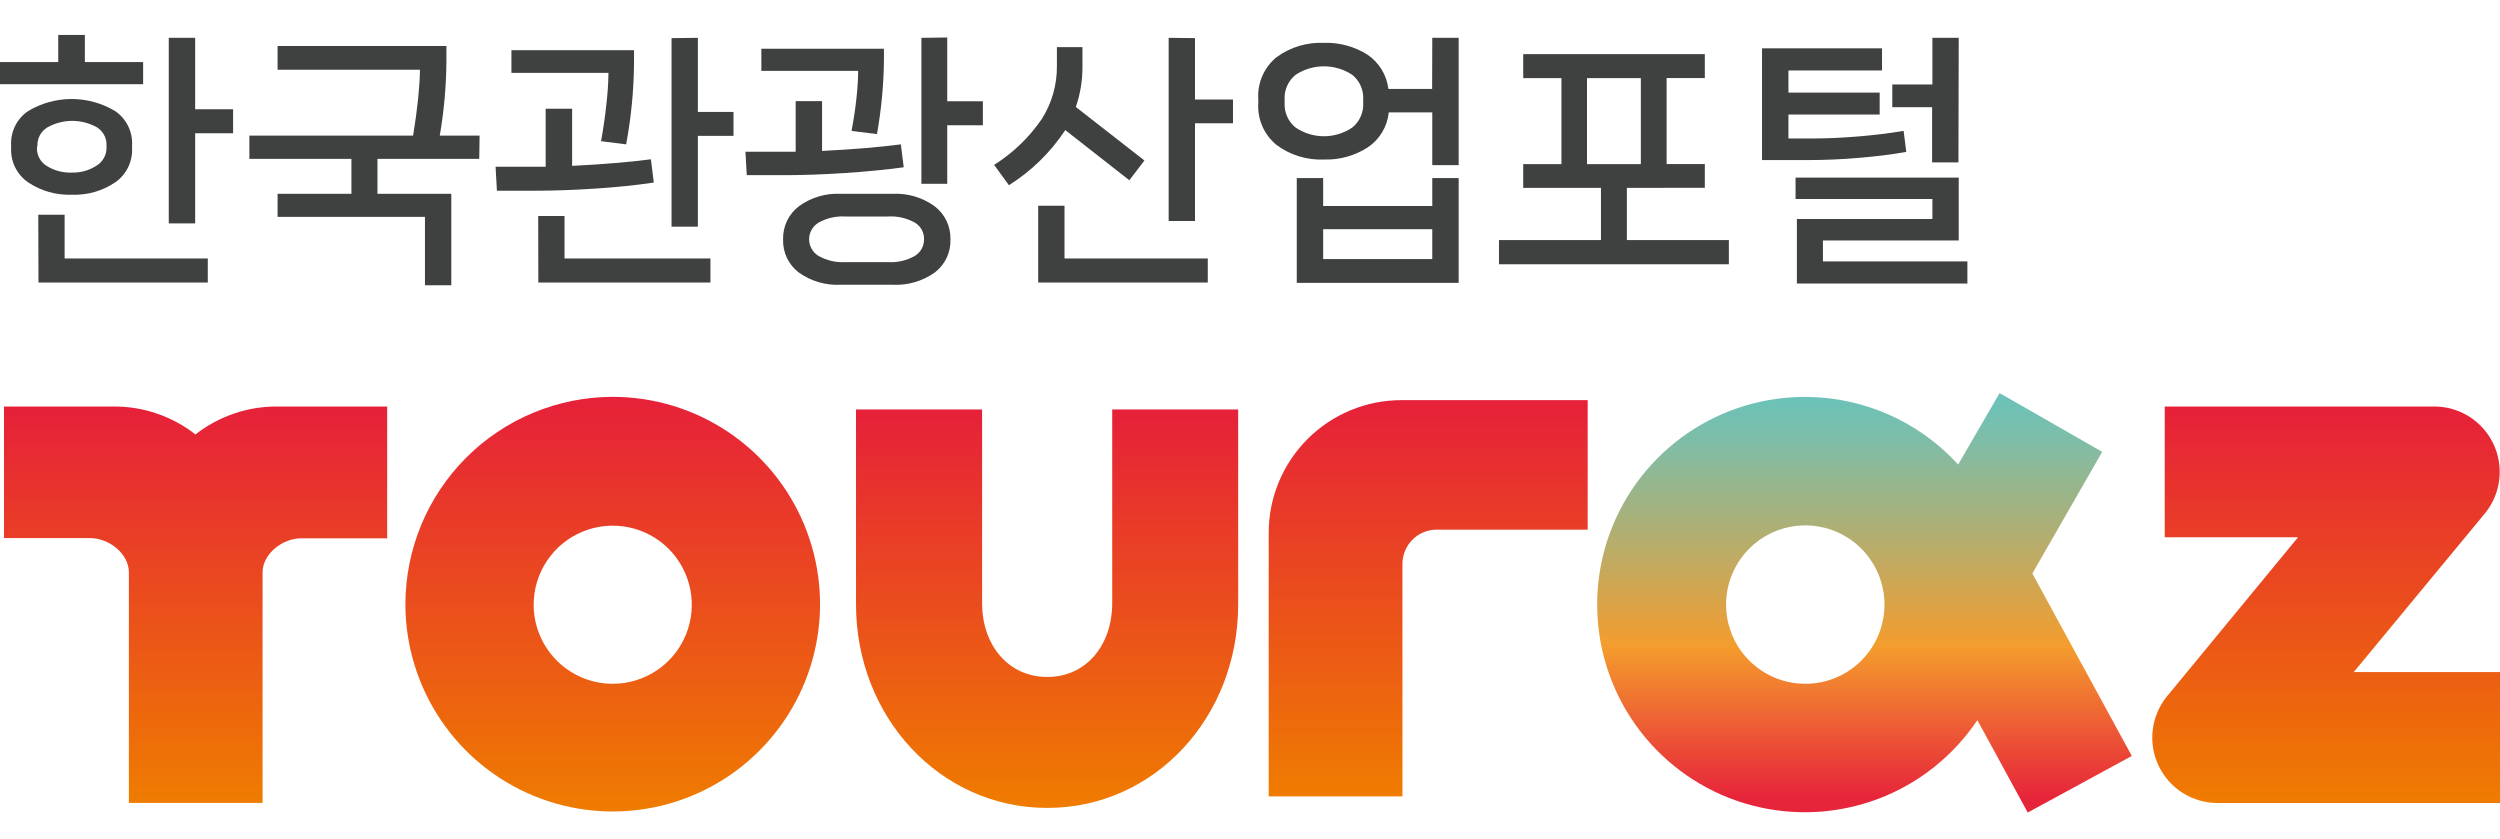 <svg width="143" height="48" viewBox="0 0 143 48" fill="none" xmlns="http://www.w3.org/2000/svg">
<g clip-path="url(#clip0_4406_91473)">
<path d="M123.822 23.252V30.731H131.449L123.934 39.852C123.493 40.402 123.216 41.064 123.135 41.764C123.054 42.464 123.172 43.172 123.476 43.807C123.78 44.443 124.258 44.98 124.853 45.356C125.449 45.732 126.138 45.932 126.843 45.933H143V38.442H134.634L142.161 29.337C142.602 28.787 142.878 28.124 142.959 27.424C143.04 26.724 142.921 26.016 142.618 25.381C142.314 24.745 141.837 24.208 141.242 23.831C140.646 23.455 139.957 23.254 139.252 23.252H123.822Z" fill="url(#paint0_linear_4406_91473)"/>
<path d="M30.525 34.583C30.527 33.688 30.793 32.815 31.291 32.072C31.789 31.329 32.496 30.751 33.323 30.41C34.149 30.069 35.058 29.98 35.935 30.156C36.812 30.331 37.617 30.762 38.249 31.395C38.88 32.028 39.31 32.834 39.484 33.711C39.658 34.588 39.568 35.497 39.226 36.323C38.883 37.149 38.303 37.855 37.56 38.352C36.816 38.848 35.942 39.113 35.048 39.113C34.453 39.113 33.865 38.995 33.316 38.767C32.767 38.539 32.268 38.205 31.848 37.785C31.428 37.364 31.095 36.865 30.868 36.315C30.641 35.766 30.524 35.177 30.525 34.583ZM23.189 34.583C23.194 36.927 23.894 39.217 25.2 41.164C26.506 43.111 28.359 44.627 30.526 45.521C32.694 46.415 35.077 46.647 37.376 46.186C39.675 45.726 41.785 44.595 43.441 42.935C45.097 41.276 46.224 39.163 46.68 36.863C47.136 34.564 46.9 32.181 46.001 30.015C45.103 27.85 43.583 25.999 41.633 24.697C39.684 23.395 37.392 22.7 35.048 22.7C33.489 22.702 31.946 23.01 30.506 23.608C29.067 24.206 27.759 25.082 26.658 26.185C25.557 27.289 24.683 28.598 24.088 30.039C23.493 31.48 23.188 33.024 23.189 34.583Z" fill="url(#paint1_linear_4406_91473)"/>
<path d="M63.619 23.423V34.511C63.619 36.868 62.157 38.722 59.903 38.722C57.65 38.722 56.176 36.868 56.176 34.511V23.423H48.964V34.575C48.964 41.003 53.758 46.213 59.903 46.213C66.048 46.213 70.823 41.019 70.823 34.575V23.423H63.619Z" fill="url(#paint2_linear_4406_91473)"/>
<path d="M15.834 23.252C14.147 23.249 12.509 23.812 11.179 24.85C9.85 23.811 8.211 23.248 6.525 23.252H0.228V30.779H5.158C6.233 30.779 7.372 31.666 7.372 32.745V45.929H15.019V32.745C15.019 31.674 16.162 30.791 17.232 30.791H22.147V23.252H15.834Z" fill="url(#paint3_linear_4406_91473)"/>
<path d="M80.14 22.888C78.13 22.893 76.204 23.696 74.785 25.119C73.366 26.542 72.569 28.47 72.569 30.48V45.554H80.22V32.261C80.218 31.744 80.421 31.246 80.785 30.878C81.149 30.509 81.644 30.3 82.162 30.296H90.816V22.888H80.14Z" fill="url(#paint4_linear_4406_91473)"/>
<path d="M4.854 3.55H8.187V4.817H0V3.55H3.332V2H4.854V3.55ZM7.555 8.497C7.569 8.875 7.488 9.251 7.318 9.59C7.148 9.929 6.896 10.219 6.584 10.434C5.854 10.927 4.984 11.174 4.103 11.137C3.22 11.172 2.349 10.926 1.614 10.434C1.301 10.22 1.047 9.93 0.876 9.591C0.705 9.252 0.622 8.876 0.635 8.497V8.289C0.619 7.909 0.7 7.532 0.871 7.193C1.041 6.854 1.296 6.564 1.61 6.351C2.362 5.901 3.221 5.663 4.097 5.663C4.973 5.663 5.833 5.901 6.584 6.351C6.898 6.565 7.151 6.855 7.321 7.194C7.491 7.533 7.572 7.91 7.555 8.289V8.497ZM2.114 8.469C2.109 8.673 2.158 8.875 2.256 9.055C2.355 9.234 2.498 9.385 2.673 9.491C3.1 9.76 3.599 9.892 4.103 9.871C4.609 9.887 5.107 9.748 5.53 9.471C5.702 9.364 5.844 9.214 5.942 9.037C6.041 8.859 6.093 8.66 6.093 8.457V8.289C6.096 8.091 6.048 7.895 5.955 7.72C5.861 7.545 5.724 7.397 5.558 7.29C5.123 7.044 4.631 6.914 4.131 6.914C3.631 6.914 3.14 7.044 2.705 7.29C2.531 7.395 2.388 7.543 2.289 7.721C2.19 7.898 2.139 8.098 2.142 8.301L2.114 8.469ZM2.189 12.284H3.696V14.785H11.886V16.16H2.201L2.189 12.284ZM11.163 2.164V6.251H13.333V7.622H11.163V12.78H9.653V2.164H11.163Z" fill="#3E413F"/>
<path d="M27.413 9.088H21.591V11.086H25.814V16.316H24.308V12.404H15.878V11.086H20.101V9.088H14.264V7.757H23.629C23.749 7.033 23.845 6.33 23.917 5.648C23.985 4.965 24.02 4.413 24.02 3.99H15.878V2.631H25.535V3.55C25.522 4.961 25.395 6.368 25.155 7.757H27.433L27.413 9.088Z" fill="#3E413F"/>
<path d="M37.397 10.442C36.382 10.594 35.258 10.71 34.025 10.79C32.792 10.87 31.664 10.909 30.641 10.909H28.423L28.347 9.539H31.212V6.219H32.726V9.487C34.495 9.399 35.997 9.274 37.233 9.112L37.397 10.442ZM34.38 8.077C34.514 7.342 34.616 6.628 34.688 5.935C34.758 5.349 34.797 4.76 34.804 4.169H29.254V2.871H36.266V3.598C36.255 5.161 36.103 6.72 35.815 8.257L34.38 8.077ZM30.785 12.356H32.291V14.785H40.637V16.16H30.793L30.785 12.356ZM39.918 2.164V6.403H41.956V7.773H39.918V12.967H38.412V2.18L39.918 2.164Z" fill="#3E413F"/>
<path d="M51.693 9.568C50.666 9.707 49.539 9.819 48.305 9.899C47.07 9.979 45.951 10.019 44.937 10.019H42.715L42.639 8.681H45.512V5.784H47.022V8.633C48.791 8.545 50.293 8.42 51.529 8.257L51.693 9.568ZM48.708 7.49C48.828 6.859 48.924 6.235 48.988 5.62C49.047 5.1 49.081 4.577 49.088 4.054H43.55V2.787H50.562V3.419C50.547 4.844 50.414 6.266 50.163 7.67L48.708 7.49ZM51.045 11.086C51.911 11.04 52.765 11.293 53.467 11.801C53.756 12.023 53.988 12.311 54.144 12.64C54.3 12.969 54.376 13.331 54.366 13.695C54.379 14.059 54.303 14.422 54.147 14.751C53.991 15.081 53.757 15.368 53.467 15.589C52.761 16.088 51.908 16.334 51.045 16.288H48.089C47.234 16.332 46.389 16.086 45.692 15.589C45.401 15.368 45.168 15.081 45.011 14.751C44.855 14.422 44.78 14.059 44.793 13.695C44.782 13.331 44.858 12.969 45.014 12.64C45.171 12.311 45.403 12.023 45.692 11.801C46.385 11.295 47.231 11.042 48.089 11.086H51.045ZM50.79 14.993C51.326 15.027 51.861 14.903 52.328 14.638C52.492 14.538 52.627 14.397 52.72 14.229C52.812 14.06 52.859 13.871 52.855 13.679C52.859 13.488 52.812 13.3 52.72 13.134C52.627 12.968 52.492 12.829 52.328 12.732C51.859 12.471 51.325 12.35 50.79 12.384H48.361C47.823 12.351 47.288 12.473 46.818 12.736C46.655 12.835 46.519 12.974 46.425 13.141C46.331 13.307 46.282 13.495 46.282 13.687C46.282 13.878 46.331 14.066 46.425 14.233C46.519 14.399 46.655 14.539 46.818 14.638C47.288 14.902 47.823 15.026 48.361 14.993H50.79ZM54.182 2.144V5.792H56.22V7.166H54.182V10.514H52.704V2.164L54.182 2.144Z" fill="#3E413F"/>
<path d="M60.934 7.442C60.096 8.71 58.997 9.785 57.71 10.594L56.863 9.431C57.937 8.756 58.862 7.869 59.58 6.822C60.161 5.914 60.465 4.856 60.455 3.778V2.695H61.917V3.782C61.924 4.577 61.796 5.367 61.537 6.119L65.461 9.18L64.598 10.31L60.934 7.442ZM59.384 11.768H60.89V14.785H69.085V16.16H59.384V11.768ZM68.354 2.18V5.692H70.527V7.05H68.354V12.643H66.847V2.164L68.354 2.18Z" fill="#3E413F"/>
<path d="M81.926 2.164H83.436V9.447H81.926V6.431H79.437C79.396 6.831 79.268 7.218 79.061 7.563C78.854 7.909 78.573 8.204 78.238 8.428C77.493 8.911 76.617 9.154 75.729 9.124C74.757 9.167 73.801 8.873 73.02 8.293C72.667 8.005 72.388 7.638 72.206 7.221C72.024 6.804 71.944 6.349 71.974 5.895V5.668C71.944 5.213 72.024 4.759 72.206 4.342C72.388 3.925 72.667 3.557 73.02 3.27C73.804 2.697 74.759 2.408 75.729 2.451C76.608 2.422 77.475 2.658 78.218 3.126C78.547 3.349 78.824 3.639 79.031 3.977C79.238 4.316 79.369 4.694 79.417 5.088H81.918L81.926 2.164ZM77.975 5.692C77.99 5.424 77.942 5.156 77.833 4.911C77.725 4.666 77.56 4.45 77.351 4.281C76.87 3.963 76.306 3.794 75.729 3.794C75.152 3.794 74.588 3.963 74.107 4.281C73.898 4.45 73.733 4.666 73.623 4.911C73.514 5.156 73.465 5.424 73.48 5.692V5.891C73.466 6.158 73.516 6.424 73.625 6.668C73.734 6.911 73.899 7.126 74.107 7.294C74.585 7.619 75.151 7.793 75.729 7.793C76.308 7.793 76.873 7.619 77.351 7.294C77.558 7.126 77.723 6.911 77.831 6.667C77.94 6.424 77.989 6.158 77.975 5.891V5.692ZM75.685 11.784H81.926V10.186H83.436V16.18H74.175V10.186H75.685V11.784ZM75.685 13.111V14.817H81.926V13.111H75.685Z" fill="#3E413F"/>
<path d="M93.057 10.746V13.73H98.891V15.117H85.742V13.73H91.575V10.746H87.128V9.388H89.314V4.469H87.128V3.095H97.516V4.465H95.331V9.384H97.516V10.742L93.057 10.746ZM93.856 4.469H90.776V9.388H93.856V4.469Z" fill="#3E413F"/>
<path d="M109.039 8.688C108.24 8.832 107.342 8.945 106.346 9.028C105.355 9.116 104.368 9.156 103.385 9.156H100.788V2.763H107.652V4.029H102.299V5.296H107.517V6.551H102.299V7.921H103.657C104.456 7.921 105.318 7.884 106.242 7.809C107.166 7.735 108.048 7.627 108.887 7.485L109.039 8.688ZM104.272 13.754V14.953H112.535V16.22H102.782V12.528H110.533V11.381H102.706V10.158H112.039V13.754H104.272ZM112.023 9.291H110.517V6.131H108.24V4.833H110.533V2.164H112.039L112.023 9.291Z" fill="#3E413F"/>
<path d="M121.94 43.241L116.251 32.804L120.246 25.845L114.377 22.484L112.007 26.572C110.341 24.747 108.147 23.487 105.731 22.968C103.315 22.449 100.797 22.697 98.528 23.676C96.259 24.656 94.353 26.319 93.073 28.433C91.794 30.547 91.206 33.008 91.391 35.472C91.576 37.936 92.526 40.281 94.107 42.181C95.688 44.08 97.821 45.439 100.211 46.069C102.601 46.698 105.127 46.566 107.439 45.692C109.75 44.818 111.731 43.244 113.106 41.191L115.987 46.477L121.94 43.241ZM103.269 39.113C102.373 39.115 101.496 38.85 100.75 38.354C100.004 37.857 99.422 37.15 99.078 36.322C98.734 35.494 98.643 34.583 98.817 33.703C98.991 32.824 99.422 32.016 100.055 31.382C100.688 30.747 101.496 30.315 102.375 30.139C103.254 29.964 104.165 30.053 104.994 30.396C105.822 30.738 106.53 31.319 107.028 32.065C107.526 32.81 107.792 33.686 107.792 34.583C107.793 35.177 107.676 35.766 107.449 36.315C107.222 36.865 106.889 37.364 106.469 37.785C106.049 38.205 105.551 38.539 105.002 38.767C104.453 38.995 103.864 39.113 103.269 39.113Z" fill="url(#paint5_linear_4406_91473)"/>
</g>
<defs>
<linearGradient id="paint0_linear_4406_91473" x1="133.056" y1="23.252" x2="133.056" y2="45.917" gradientUnits="userSpaceOnUse">
<stop stop-color="#E62039"/>
<stop offset="1" stop-color="#EF7C00"/>
</linearGradient>
<linearGradient id="paint1_linear_4406_91473" x1="35.048" y1="22.7" x2="35.048" y2="46.461" gradientUnits="userSpaceOnUse">
<stop stop-color="#E62039"/>
<stop offset="1" stop-color="#EF7C00"/>
</linearGradient>
<linearGradient id="paint2_linear_4406_91473" x1="59.895" y1="23.423" x2="59.895" y2="46.213" gradientUnits="userSpaceOnUse">
<stop stop-color="#E62039"/>
<stop offset="1" stop-color="#EF7C00"/>
</linearGradient>
<linearGradient id="paint3_linear_4406_91473" x1="11.179" y1="23.252" x2="11.179" y2="45.917" gradientUnits="userSpaceOnUse">
<stop stop-color="#E62039"/>
<stop offset="1" stop-color="#EF7C00"/>
</linearGradient>
<linearGradient id="paint4_linear_4406_91473" x1="81.69" y1="22.888" x2="81.69" y2="45.55" gradientUnits="userSpaceOnUse">
<stop stop-color="#E62039"/>
<stop offset="1" stop-color="#EF7C00"/>
</linearGradient>
<linearGradient id="paint5_linear_4406_91473" x1="106.678" y1="22.396" x2="106.678" y2="45.586" gradientUnits="userSpaceOnUse">
<stop stop-color="#69C3BC"/>
<stop offset="0.12" stop-color="#7EBDA7"/>
<stop offset="0.36" stop-color="#B3AE70"/>
<stop offset="0.63" stop-color="#F49C2D"/>
<stop offset="1" stop-color="#E7253A"/>
</linearGradient>
<clipPath id="clip0_4406_91473">
<rect width="143" height="48" fill="white"/>
</clipPath>
</defs>
</svg>
